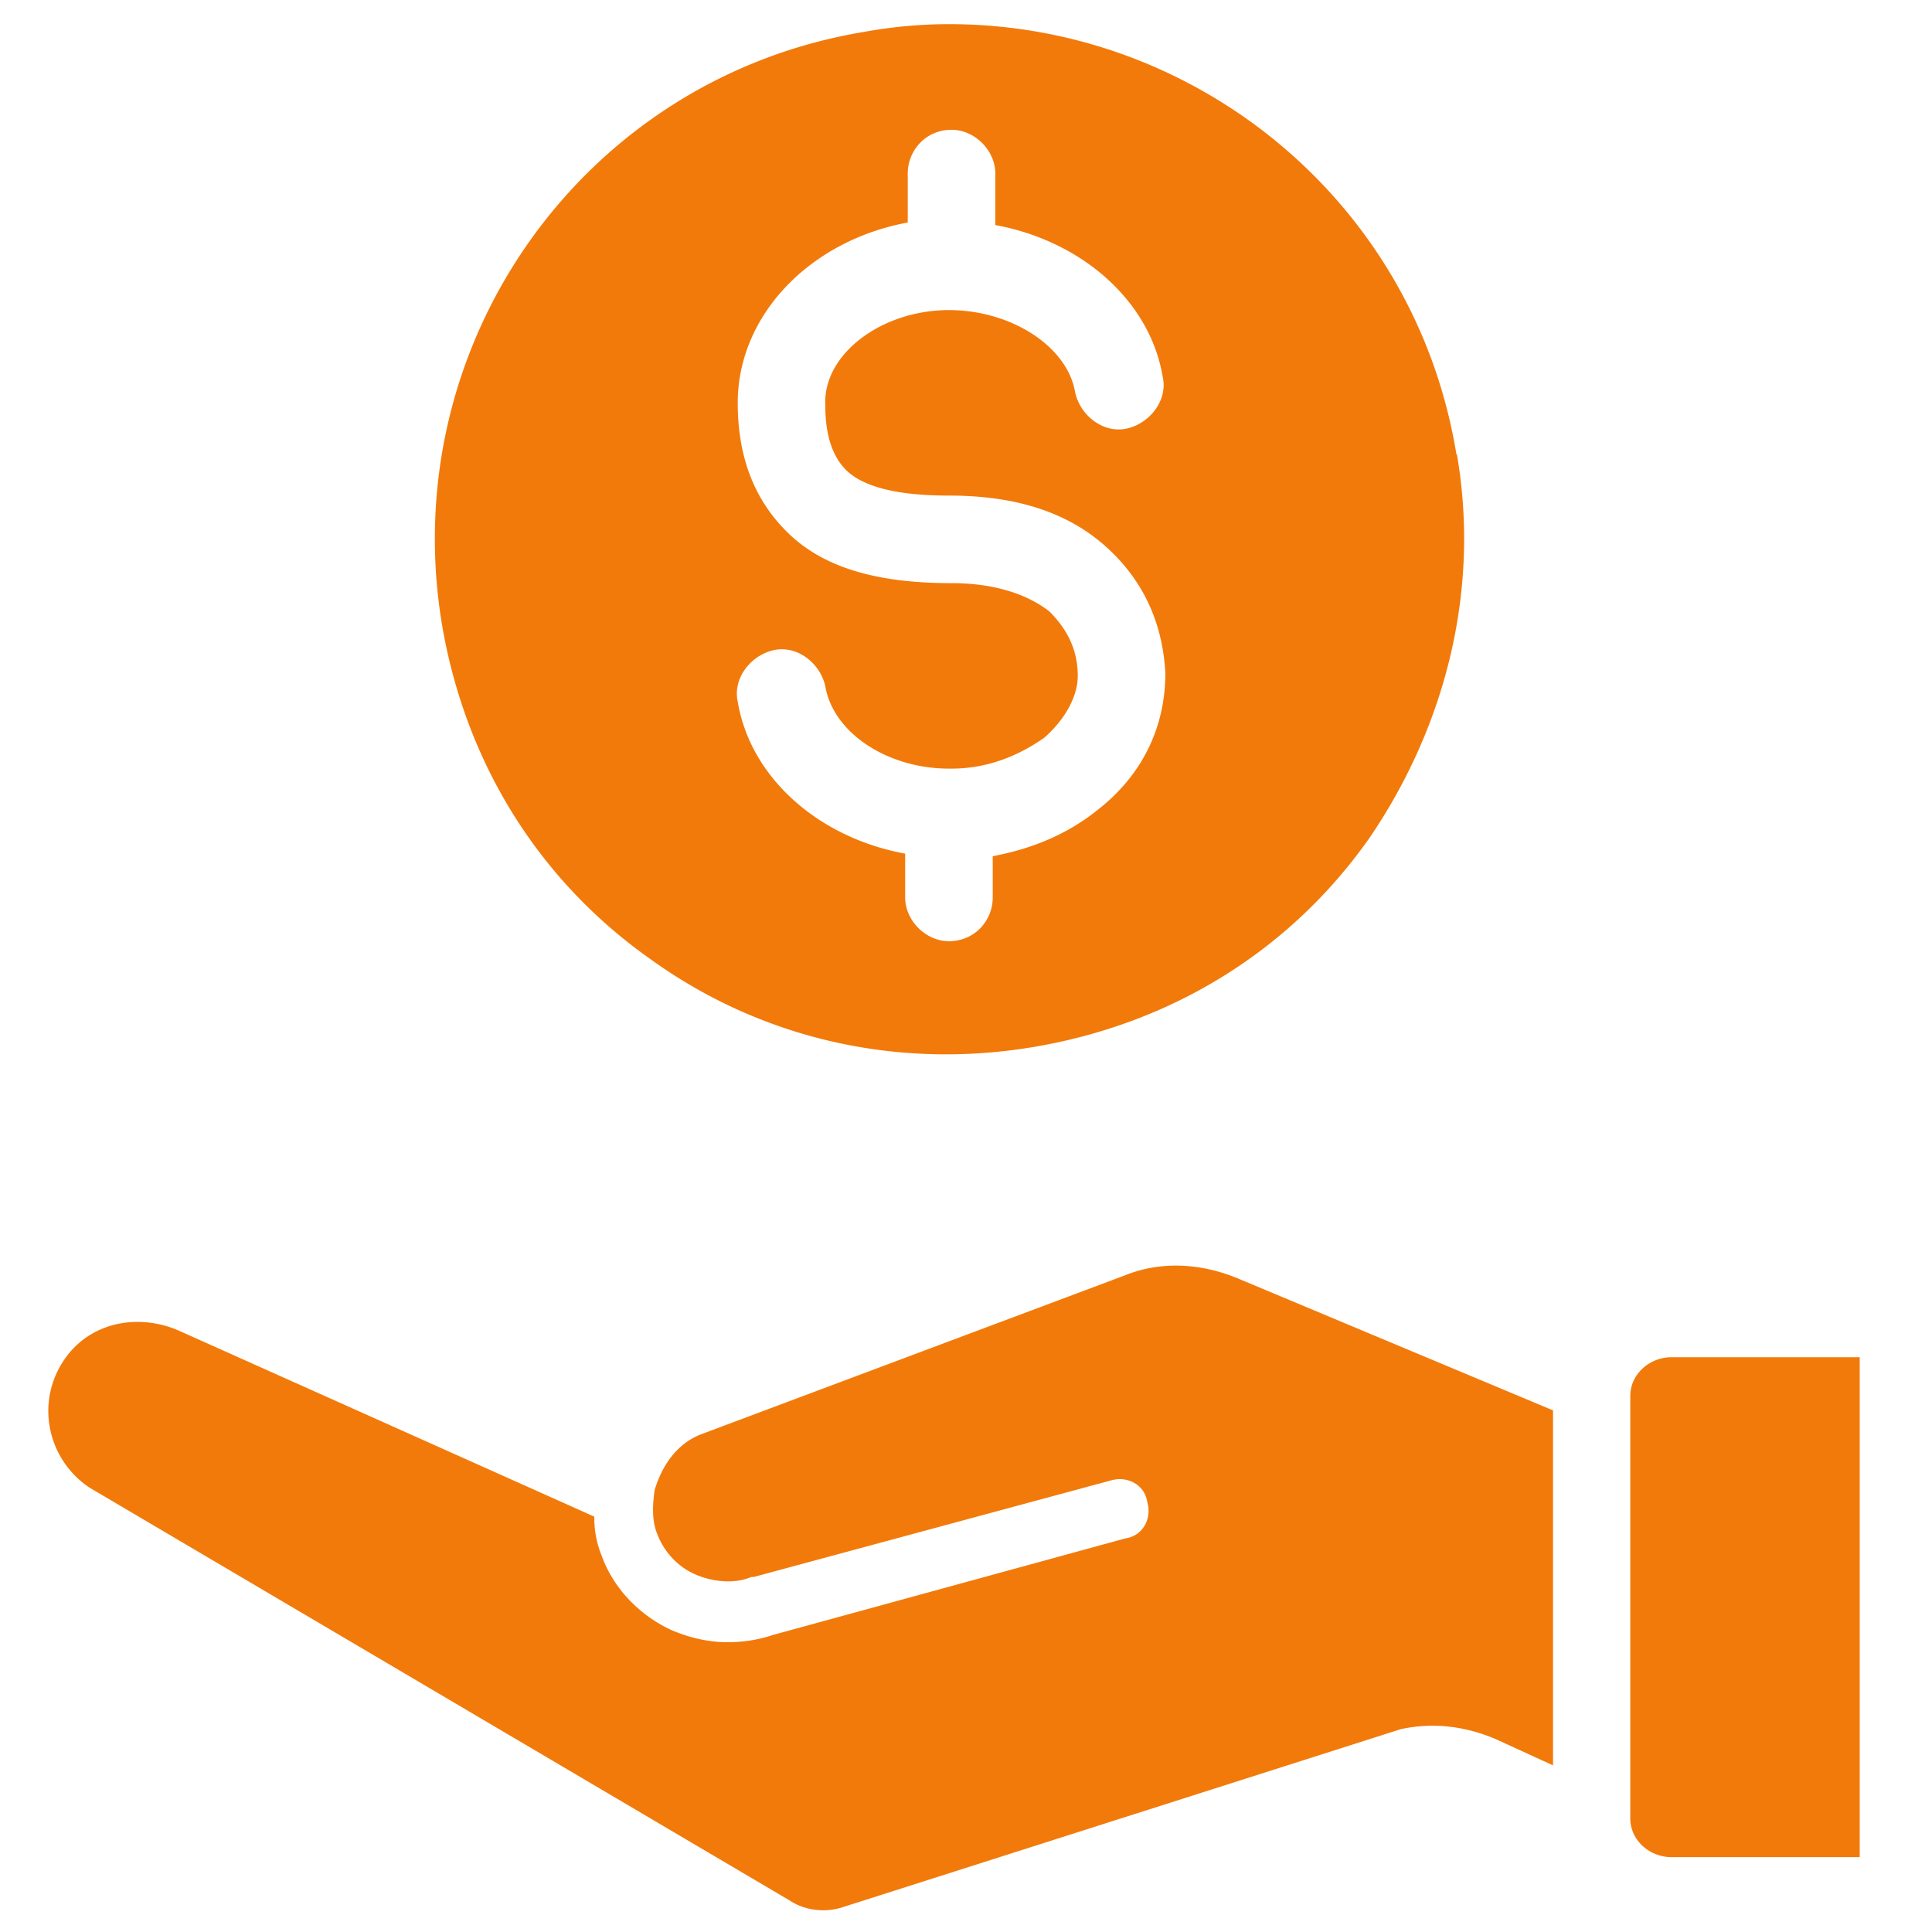 <svg xmlns="http://www.w3.org/2000/svg" width="80" height="80" fill="#f27a0a"><path d="M51.407 53c-1.6-.7-3.3-.8-4.8-.2l-17.6 6.6c-1 .4-1.6 1.3-1.9 2.3-.1.7-.1 1.3.1 1.8.3.8.9 1.4 1.6 1.7s1.6.4 2.3.1h.1l14.8-4c.7-.2 1.4.2 1.5.9.2.7-.2 1.4-.9 1.5l-14.6 4c-.6.2-1.2.3-1.9.3-.8 0-1.6-.2-2.3-.5-1.3-.6-2.4-1.7-2.9-3.1-.2-.5-.3-1-.3-1.6l-17.2-7.7c-1.6-.7-3.5-.4-4.6 1-1.4 1.8-.9 4.3.9 5.5l29 17.1c.6.4 1.4.5 2.1.3l23.2-7.4c1.4-.3 2.7-.1 3.9.4l2.4 1.1V58.4l-12.9-5.4zm25.6 3.2h-7.8c-.9 0-1.7.7-1.7 1.6v17.5c0 .9.8 1.6 1.7 1.6h7.8V56.2zm-16.7-37.387C58.6 8.36 49.544 1 39.304 1a19.64 19.64 0 0 0-3.52.32C24.157 3.24 16.37 14.227 18.3 25.853c.96 5.653 3.947 10.56 8.64 13.867 4.587 3.307 10.24 4.587 15.893 3.627s10.56-3.947 13.867-8.64c3.2-4.693 4.587-10.347 3.627-15.893zm-14.72 14.613c-1.28 1.067-2.773 1.707-4.48 2.027v1.707c0 .96-.747 1.813-1.813 1.813-.96 0-1.813-.853-1.813-1.813v-1.813c-3.52-.64-6.4-3.093-6.933-6.293-.213-.96.533-1.92 1.493-2.133s1.92.533 2.133 1.493c.32 1.92 2.56 3.413 5.12 3.413h.107c1.493 0 2.773-.533 3.84-1.28.853-.747 1.387-1.707 1.387-2.56 0-1.067-.427-1.92-1.173-2.667-.96-.747-2.347-1.173-4.053-1.173-3.093 0-5.333-.64-6.827-2.133-1.28-1.28-2.027-2.987-2.027-5.333 0-3.627 2.987-6.72 7.04-7.467V7.187c0-.96.747-1.813 1.813-1.813.96 0 1.813.853 1.813 1.813V9.32c3.52.64 6.4 3.093 6.933 6.293.213.96-.533 1.92-1.493 2.133s-1.92-.533-2.133-1.493c-.32-1.92-2.667-3.413-5.227-3.413-2.773 0-5.227 1.813-5.12 3.947 0 1.28.32 2.133.853 2.667.747.747 2.24 1.067 4.267 1.067 2.667 0 4.8.64 6.4 2.027s2.453 3.2 2.56 5.333c0 2.24-.96 4.16-2.667 5.547z"/></svg>